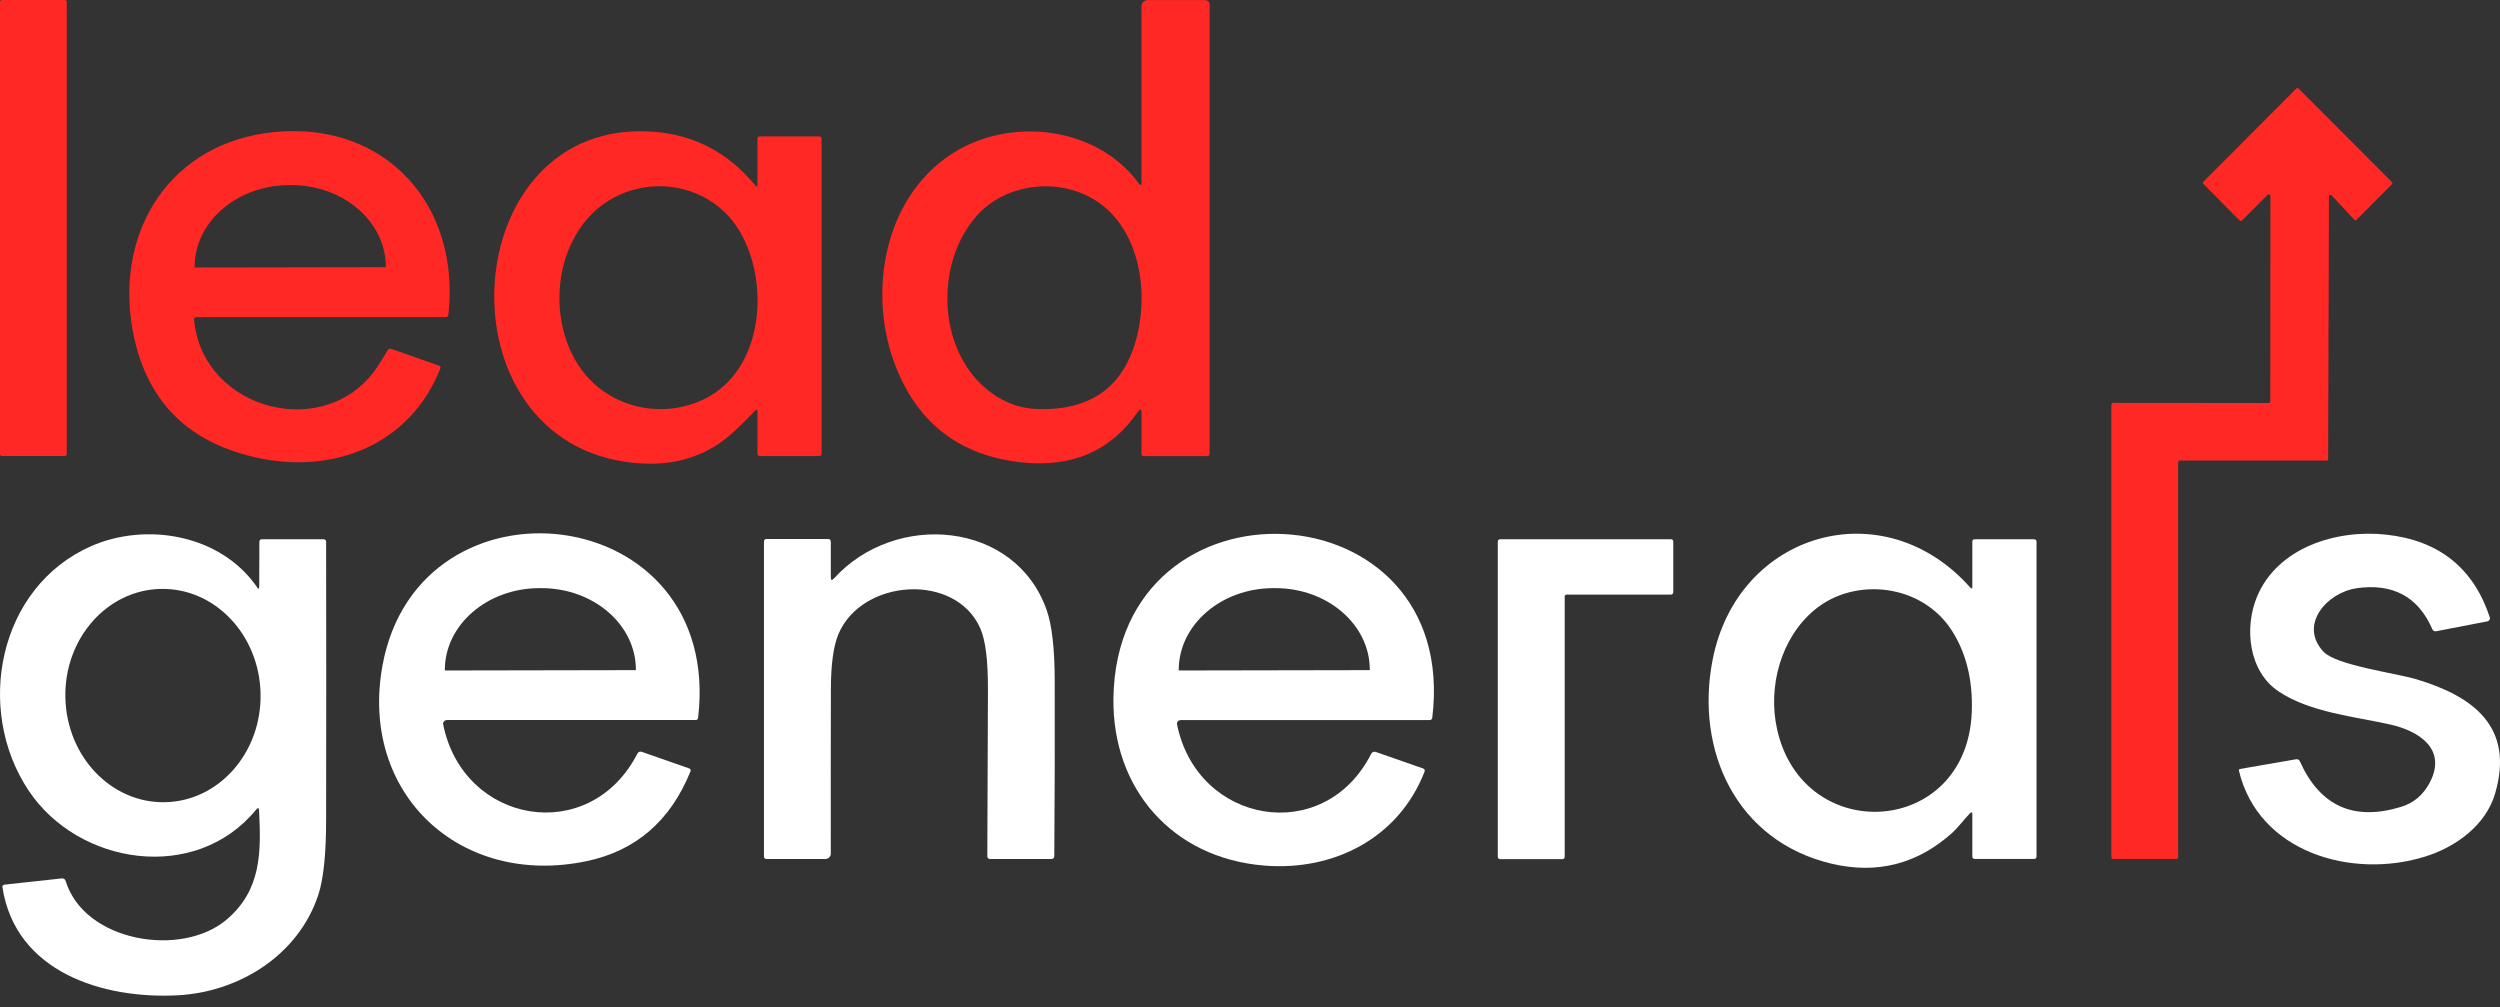 <?xml version="1.0" encoding="UTF-8"?> <svg xmlns="http://www.w3.org/2000/svg" width="134" height="54" viewBox="0 0 134 54" fill="none"><rect x="0" y="0" width="134" height="54" fill="#333333" stroke="none"/><path d="M124.831 10.529L124.789 24.603C124.789 24.652 124.752 24.686 124.707 24.686H116.831C116.782 24.686 116.748 24.723 116.748 24.768V45.954C116.748 46.003 116.711 46.04 116.666 46.04H113.252C113.204 46.04 113.17 46.003 113.17 45.954V21.677C113.17 21.628 113.207 21.595 113.252 21.595L121.604 21.602C121.653 21.602 121.687 21.564 121.687 21.52L121.694 10.499C121.694 10.428 121.604 10.387 121.552 10.44L120.166 11.822C120.136 11.852 120.079 11.852 120.046 11.822L118.101 9.855C118.067 9.821 118.067 9.772 118.101 9.739L123.085 4.744C123.115 4.714 123.171 4.714 123.201 4.744L128.207 9.761C128.241 9.795 128.241 9.844 128.207 9.877L126.311 11.781C126.277 11.815 126.221 11.815 126.191 11.781L124.981 10.477C124.928 10.421 124.834 10.458 124.834 10.533L124.831 10.529Z" fill="#FF2825"></path><path d="M3.578 24.341C3.578 24.397 3.533 24.442 3.477 24.442H0.101C0.045 24.442 0 24.397 0 24.341V0.101C0 0.045 0.045 0 0.101 0H3.477C3.533 0 3.578 0.045 3.578 0.101V24.341Z" fill="#FF2825"></path><path d="M61.182 9.768V0.389C61.182 0.131 61.31 0.003 61.568 0.003H64.555C64.742 0.003 64.836 0.097 64.836 0.284V24.311C64.836 24.404 64.787 24.449 64.697 24.449H61.325C61.231 24.449 61.186 24.401 61.186 24.311V22.13C61.186 21.901 61.122 21.879 60.991 22.07C59.556 24.161 57.492 25.064 54.797 24.787C51.489 24.442 49.229 22.733 48.015 19.657C46.494 15.809 47.318 10.664 50.998 8.258C54.048 6.265 58.717 6.692 61.036 9.824C61.141 9.963 61.19 9.944 61.19 9.772M61.081 17.341C61.482 14.954 60.83 12.016 58.638 10.69C56.656 9.495 53.864 9.843 52.336 11.585C50.076 14.152 50.23 18.907 53.104 21.032C53.879 21.605 54.726 21.901 55.644 21.927C58.739 22.01 60.553 20.485 61.085 17.337L61.081 17.341Z" fill="#FF2825"></path><path d="M10.402 17.139C10.863 22.089 17.664 23.76 20.309 19.537C20.463 19.29 20.616 19.039 20.77 18.792C20.822 18.705 20.897 18.675 20.995 18.709L23.528 19.597C23.606 19.623 23.633 19.676 23.599 19.755C21.976 23.876 17.806 25.473 13.635 24.502C9.93 23.644 7.753 21.351 7.097 17.626C6.171 12.32 9.176 7.599 14.748 7.074C20.714 6.516 24.686 11.043 24.034 16.858C24.022 16.952 23.974 16.997 23.88 16.997H10.533C10.439 16.997 10.394 17.045 10.405 17.135M10.435 14.34L20.676 14.321C20.676 14.321 20.68 14.321 20.68 14.318V14.299C20.68 11.878 18.405 9.915 15.603 9.922H15.498C12.695 9.926 10.428 11.893 10.432 14.318V14.336C10.432 14.336 10.432 14.344 10.435 14.344V14.34Z" fill="#FF2825"></path><path d="M40.476 22.01C39.318 23.194 38.558 24.018 36.931 24.55C36.066 24.831 35.084 24.917 33.986 24.812C23.329 23.767 24.364 6.279 35.013 7.059C37.205 7.22 39.03 8.175 40.484 9.94C40.562 10.034 40.6 10.019 40.6 9.899V7.449C40.6 7.355 40.645 7.31 40.738 7.31H43.901C43.995 7.31 44.04 7.359 44.04 7.449V24.307C44.04 24.4 43.991 24.445 43.901 24.445H40.738C40.645 24.445 40.6 24.397 40.6 24.307V22.062C40.6 21.946 40.559 21.927 40.476 22.01ZM37.733 21.399C40.911 19.866 41.293 15.205 39.659 12.417C37.917 9.446 33.698 9.165 31.468 11.743C29.58 13.927 29.49 17.599 31.225 19.889C32.712 21.856 35.477 22.489 37.733 21.399Z" fill="#FF2825"></path><path d="M13.767 31.468C13.85 31.592 13.895 31.577 13.895 31.431L13.902 29.044C13.902 28.95 13.947 28.905 14.041 28.905H17.338C17.432 28.905 17.477 28.954 17.48 29.048C17.488 34.013 17.488 38.974 17.48 43.935C17.48 45.782 17.338 47.127 17.061 47.967C16 51.174 12.853 53.172 9.518 53.348C5.554 53.557 0.84 52.13 0.132 47.566C0.117 47.476 0.154 47.427 0.248 47.416L3.305 47.083C3.414 47.071 3.485 47.12 3.519 47.221C4.527 50.496 9.735 51.343 12.152 49.286C14.033 47.69 13.992 45.621 13.887 43.444C13.88 43.294 13.827 43.276 13.733 43.392C10.485 47.36 4.193 46.378 1.525 42.361C-1.367 38.007 -0.09 31.468 4.879 29.276C7.821 27.98 11.815 28.632 13.775 31.468M8.855 42.998C11.744 42.938 14.033 40.33 13.966 37.172C13.898 34.013 11.504 31.502 8.615 31.566C5.726 31.626 3.436 34.234 3.504 37.392C3.571 40.551 5.966 43.062 8.855 42.998Z" fill="white"></path><path d="M23.944 38.599C23.821 38.599 23.731 38.711 23.753 38.827C24.829 44.185 31.614 45.362 34.163 40.397C34.215 40.296 34.294 40.266 34.402 40.3L36.932 41.184C37.014 41.214 37.04 41.27 37.007 41.353C35.935 43.998 34.08 45.602 31.45 46.156C24.671 47.584 19.238 42.544 20.505 35.653C22.468 24.985 38.786 26.773 37.419 38.471C37.411 38.554 37.366 38.591 37.284 38.591H23.941M23.851 35.938L34.08 35.919C34.08 35.919 34.084 35.919 34.084 35.916V35.897C34.084 33.476 31.809 31.52 29.01 31.524H28.905C26.106 31.532 23.843 33.495 23.843 35.912V35.931C23.843 35.931 23.843 35.938 23.851 35.938Z" fill="white"></path><path d="M44.699 31.007C47.974 27.384 54.427 27.905 56.105 32.708C56.383 33.51 56.525 34.747 56.533 36.425C56.544 39.577 56.533 42.732 56.51 45.879C56.51 45.988 56.45 46.044 56.342 46.044H53.082C52.973 46.044 52.92 45.992 52.92 45.883C52.932 42.901 52.943 39.929 52.954 36.958C52.958 35.414 52.827 34.323 52.546 33.686C51.223 30.67 46.198 31.018 44.943 33.982C44.673 34.623 44.535 35.62 44.535 36.976C44.527 39.824 44.527 42.747 44.531 45.756C44.531 45.913 44.403 46.041 44.246 46.041H41.087C40.993 46.041 40.949 45.992 40.949 45.902V29.036C40.949 28.939 40.997 28.89 41.095 28.89H44.385C44.478 28.89 44.527 28.939 44.531 29.036V30.94C44.531 31.108 44.591 31.131 44.703 31.003L44.699 31.007Z" fill="white"></path><path d="M63.281 38.599C63.157 38.599 63.064 38.711 63.09 38.831C64.169 44.174 70.97 45.377 73.496 40.405C73.544 40.311 73.645 40.27 73.743 40.304L76.272 41.188C76.358 41.218 76.388 41.278 76.355 41.364C74.972 44.924 71.491 46.692 67.781 46.396C62.843 46.003 59.613 42.282 59.68 37.43C59.852 25.068 78.292 25.975 76.77 38.468C76.759 38.55 76.711 38.595 76.628 38.595H63.285M63.191 35.938L73.413 35.919C73.413 35.919 73.421 35.916 73.421 35.912V35.893C73.421 33.473 71.146 31.517 68.347 31.524H68.242C65.443 31.532 63.18 33.495 63.18 35.912V35.931C63.18 35.931 63.184 35.938 63.187 35.938H63.191Z" fill="white"></path><path d="M105.578 43.605C105.263 43.934 104.952 44.354 104.649 44.631C102.768 46.321 100.606 46.872 98.159 46.291C93.074 45.081 90.844 40.24 91.796 35.365C93.13 28.526 100.947 26.248 105.597 31.483C105.679 31.573 105.717 31.554 105.717 31.434V29.044C105.713 28.95 105.758 28.905 105.855 28.905H109.018C109.112 28.905 109.157 28.954 109.157 29.044V45.902C109.157 45.995 109.108 46.04 109.018 46.04H105.855C105.762 46.04 105.717 45.992 105.717 45.902V43.657C105.717 43.526 105.672 43.507 105.582 43.605M104.645 33.84C103.045 31.288 99.418 30.891 97.256 32.693C95.453 34.196 94.745 36.807 95.251 39.086C96.656 45.396 105.424 44.845 105.687 38.175C105.75 36.496 105.406 35.05 104.645 33.84Z" fill="white"></path><path d="M126.303 31.535C124.733 31.756 123.186 33.495 124.546 34.938C125.224 35.661 128.409 36.077 129.515 36.407C132.568 37.321 134.783 38.958 133.738 42.533C133.247 44.212 131.669 45.392 129.972 45.917C126.067 47.131 121.05 45.699 120.005 41.304C119.997 41.263 120.023 41.229 120.061 41.218L123.066 40.697C123.163 40.682 123.231 40.716 123.272 40.806C124.351 43.208 126.157 44.024 128.694 43.249C129.376 43.043 129.889 42.604 130.238 41.941C131.175 40.146 129.65 39.179 128.121 38.835C126.15 38.396 123.827 38.183 122.148 37.07C120.503 35.983 120.293 33.626 120.975 31.985C122.08 29.332 125.258 28.362 127.911 28.658C130.729 28.969 132.58 30.445 133.453 33.087C133.483 33.184 133.423 33.285 133.325 33.304L130.59 33.832C130.485 33.851 130.41 33.817 130.369 33.716C129.612 31.981 128.259 31.254 126.307 31.528L126.303 31.535Z" fill="white"></path><path d="M83.868 31.981V45.932C83.868 45.995 83.819 46.048 83.752 46.048H80.398C80.334 46.048 80.282 45.995 80.282 45.932V29.021C80.282 28.957 80.334 28.905 80.398 28.905H89.571C89.635 28.905 89.687 28.954 89.687 29.021V31.753C89.687 31.816 89.635 31.869 89.571 31.869H83.98C83.917 31.869 83.864 31.921 83.864 31.985L83.868 31.981Z" fill="white"></path></svg> 